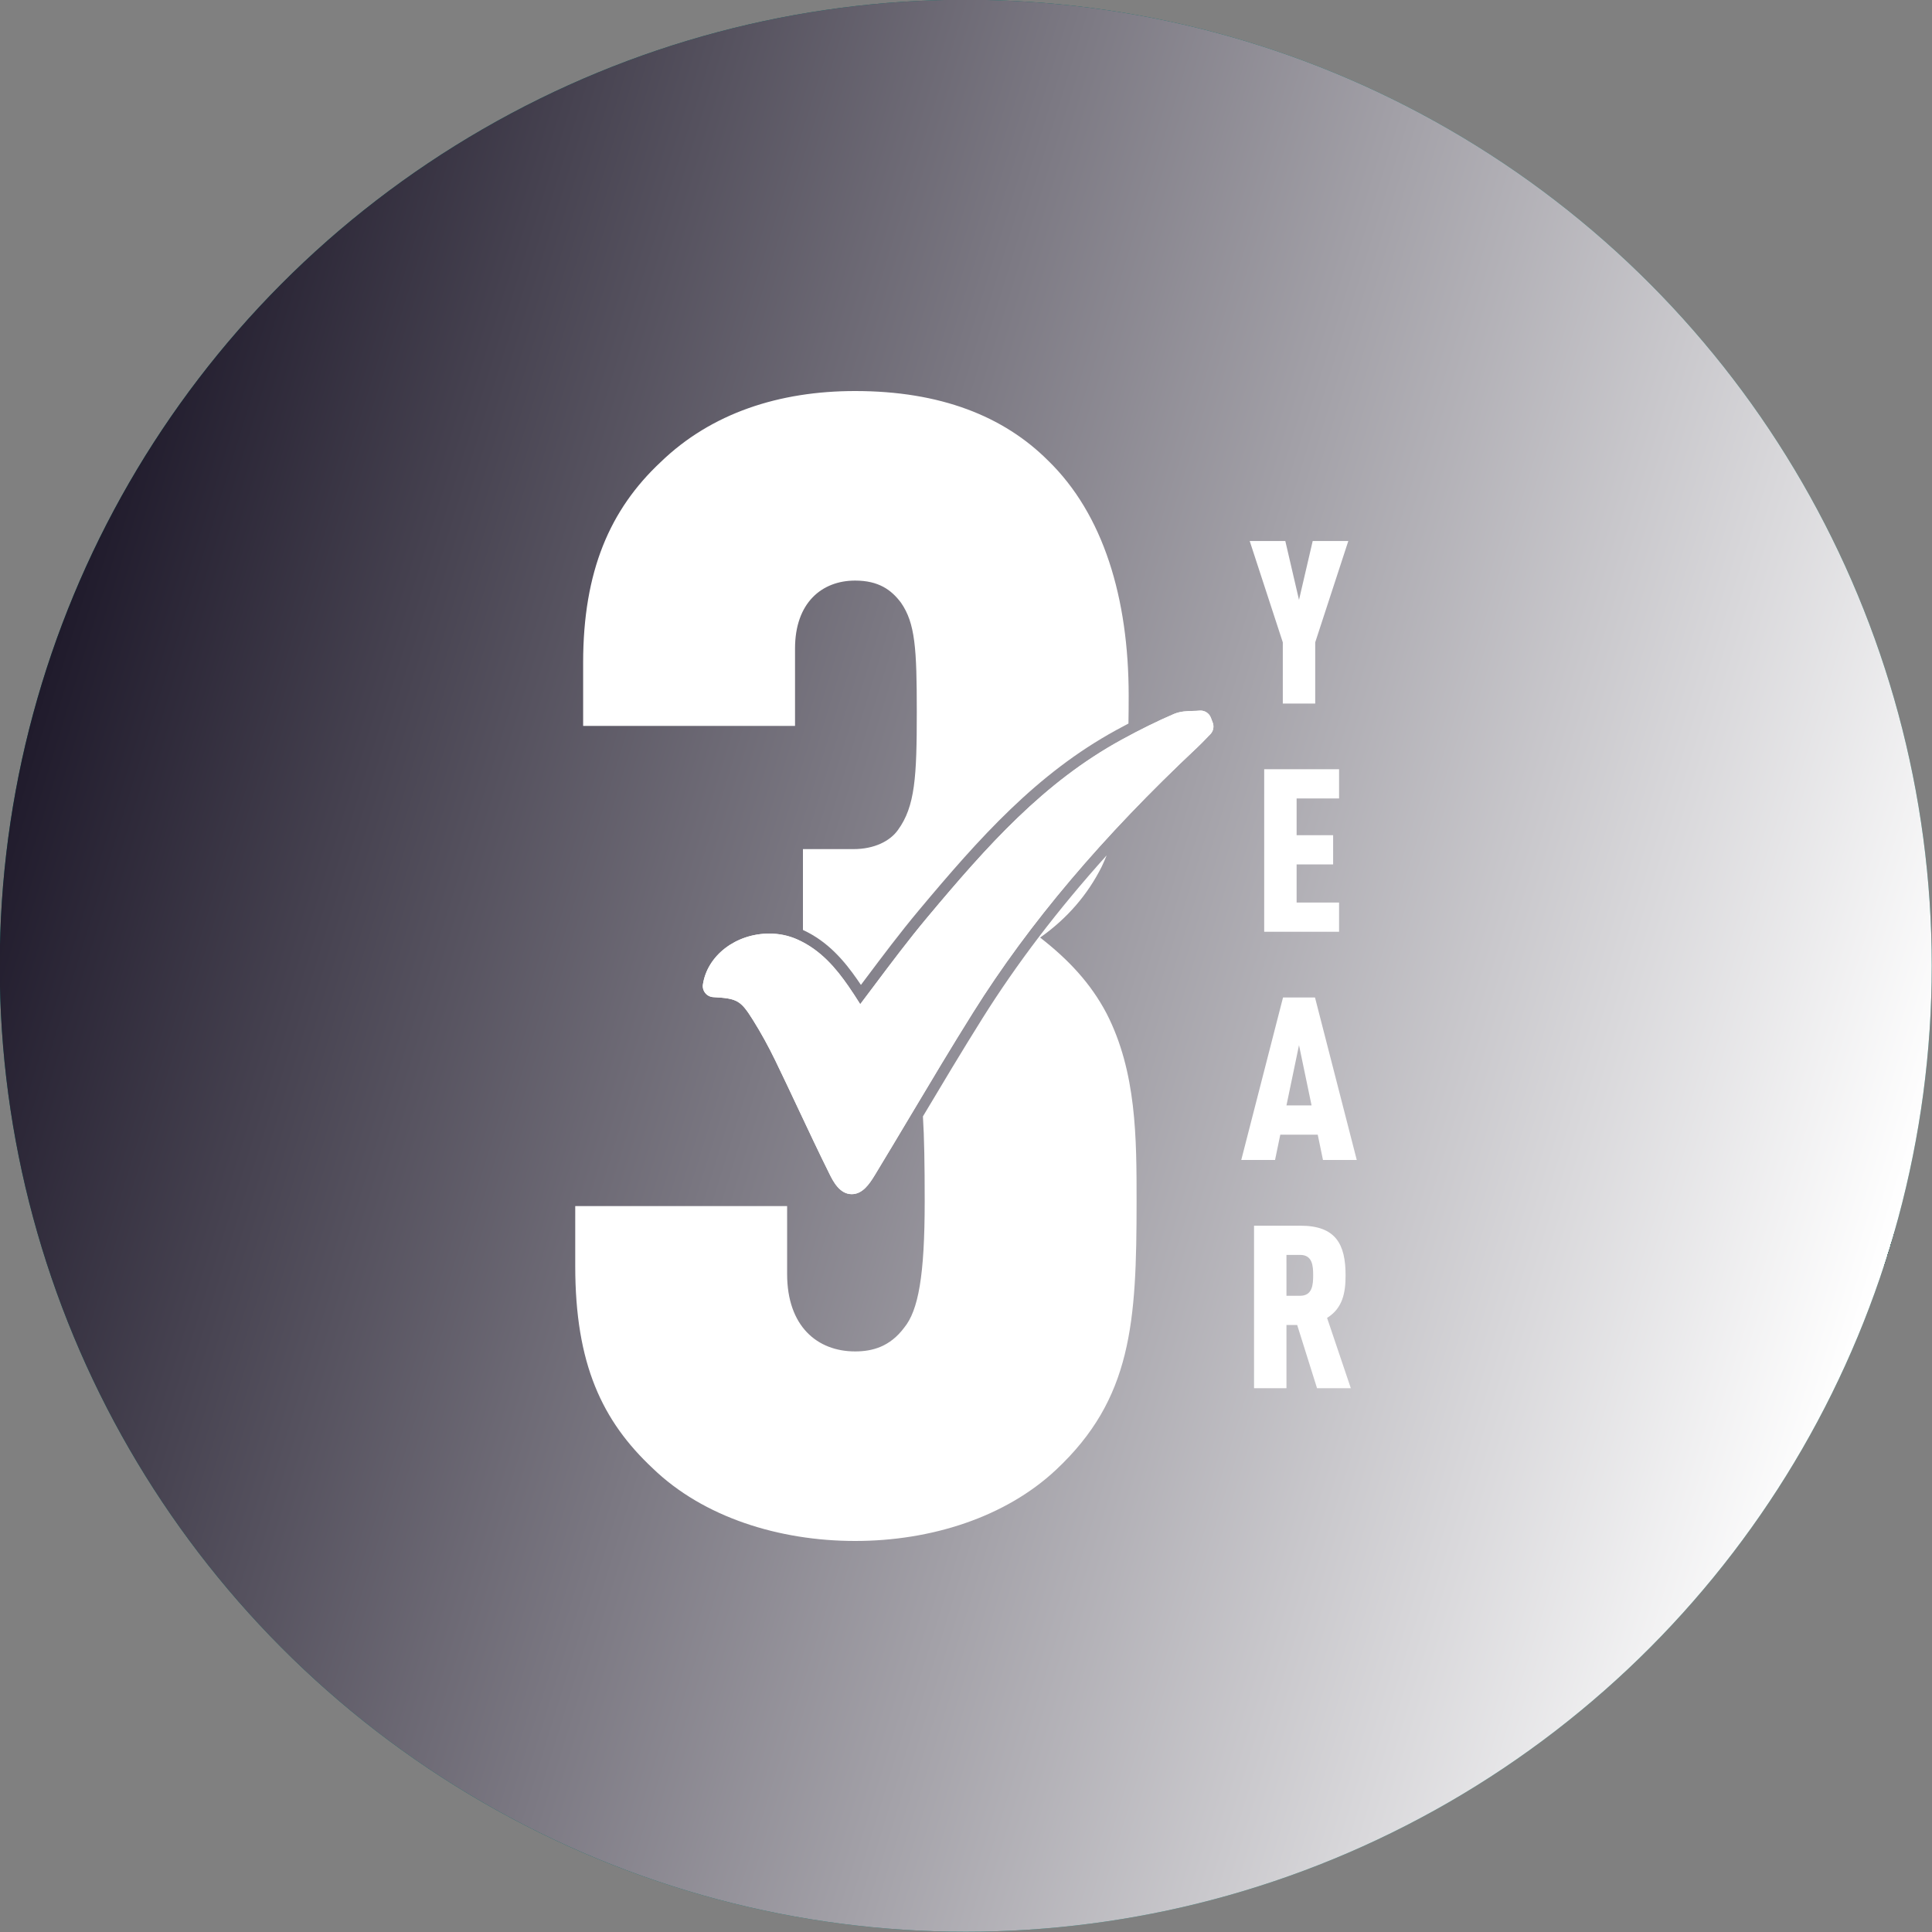 <?xml version="1.0" encoding="UTF-8"?>
<svg xmlns="http://www.w3.org/2000/svg" xmlns:xlink="http://www.w3.org/1999/xlink" version="1.1" viewBox="0 0 1080 1080">
  <rect x="0" y="0" width="1080" height="1080" fill="#808080" stroke="none"/>
  <defs>
    <style>
      .cls-1 {
        fill: url(#linear-gradient);
        mix-blend-mode: multiply;
      }

      .cls-1, .cls-2, .cls-3 {
        stroke-width: 0px;
      }

      .cls-2 {
        fill: #037266;
      }

      .cls-4 {
        isolation: isolate;
      }

      .cls-3 {
        fill: #fff;
      }
    </style>
    <linearGradient id="linear-gradient" x1="-7941.147" y1="-1378.544" x2="-6861.147" y2="-1378.544" gradientTransform="translate(-6128.785 -2953.934) rotate(-162.9)" gradientUnits="userSpaceOnUse">
      <stop offset="0" stop-color="#f9f9f9" stop-opacity="0"/>
      <stop offset="0" stop-color="#fff"/>
      <stop offset=".999" stop-color="#201b2c"/>
    </linearGradient>
  </defs>
  <g class="cls-4">
    <g id="Layer_1" data-name="Layer 1">
      <g>
        <circle class="cls-2" cx="539.856" cy="539.856" r="540"/>
        <circle class="cls-1" cx="539.856" cy="539.856" r="540"/>
      </g>
      <g>
        <g>
          <path class="cls-3" d="M735.214,359.081v34.198h-18.118v-34.198l-18.504-56.657h19.906l7.656,32.922,7.656-32.922h19.906l-18.504,56.657Z"/>
          <path class="cls-3" d="M706.695,520.86v-90.855h41.855v16.333h-23.737v20.543h20.417v16.333h-20.417v21.311h23.737v16.333h-41.855Z"/>
          <path class="cls-3" d="M739.554,648.441l-2.934-14.163h-20.927l-2.934,14.163h-18.886l23.351-90.855h17.865l23.351,90.855h-18.886ZM726.155,584.255l-7.017,33.69h14.039l-7.021-33.69Z"/>
          <path class="cls-3" d="M736.235,776.022l-11.101-35.344h-5.996v35.344h-18.122v-90.855h25.907c19.778,0,25.264,10.337,25.264,27.691,0,9.694-1.531,18.375-10.337,23.861l13.271,39.302h-18.886ZM726.794,701.501h-7.656v22.844h7.656c6.889,0,7.274-6.254,7.274-11.486s-.386-11.358-7.274-11.358Z"/>
        </g>
        <path class="cls-3" d="M476.138,667.544c-6.832,0-10.474-7.339-12.435-11.281-5.976-12.029-11.78-24.36-17.39-36.284-4.28-9.091-8.561-18.186-12.949-27.225-3.878-7.982-8.058-15.566-12.427-22.535-6.893-11.012-8.762-12.089-22.229-12.817-1.736-.096-3.356-.92-4.453-2.271-1.101-1.35-1.58-3.103-1.318-4.823,2.468-16.205,18.423-28.427,37.12-28.427,5.414,0,10.59,1.065,15.393,3.167,13.412,5.872,22.085,16.542,28.805,26.204,2.303,3.316,4.497,6.736,6.619,10.1,2.645-3.501,5.269-6.997,7.889-10.49,9.473-12.624,19.267-25.674,29.56-37.98,33.672-40.251,65.085-75.508,108.639-99.357,10.558-5.779,20.111-10.484,29.207-14.382,3.629-1.555,7.419-1.646,10.767-1.724,1.202-.03,2.403-.052,3.569-.165.201-.02.402-.03.603-.03,2.536,0,4.843,1.561,5.763,3.969l1.045,2.741c.86,2.257.33,4.811-1.367,6.533l-2.13,2.196c-1.636,1.7-3.271,3.396-4.992,5.01-53.104,49.862-94.13,98.352-125.423,148.237-11.808,18.829-23.407,38.269-34.624,57.071-6.772,11.35-13.544,22.7-20.401,33.993-3.107,5.116-6.917,10.57-12.841,10.57Z"/>
        <path class="cls-3" d="M476.138,667.544c-6.832,0-10.474-7.339-12.435-11.281-5.976-12.029-11.78-24.36-17.39-36.284-4.28-9.091-8.561-18.186-12.949-27.225-3.878-7.982-8.058-15.566-12.427-22.535-6.893-11.012-8.762-12.089-22.229-12.817-1.736-.096-3.356-.92-4.453-2.271-1.101-1.35-1.58-3.103-1.318-4.823,2.468-16.205,18.423-28.427,37.12-28.427,5.414,0,10.59,1.065,15.393,3.167,13.412,5.872,22.085,16.542,28.805,26.204,2.303,3.316,4.497,6.736,6.619,10.1,2.645-3.501,5.269-6.997,7.889-10.49,9.473-12.624,19.267-25.674,29.56-37.98,33.672-40.251,65.085-75.508,108.639-99.357,10.558-5.779,20.111-10.484,29.207-14.382,3.629-1.555,7.419-1.646,10.767-1.724,1.202-.03,2.403-.052,3.569-.165.201-.02.402-.03.603-.03,2.536,0,4.843,1.561,5.763,3.969l1.045,2.741c.86,2.257.33,4.811-1.367,6.533l-2.13,2.196c-1.636,1.7-3.271,3.396-4.992,5.01-53.104,49.862-94.13,98.352-125.423,148.237-11.808,18.829-23.407,38.269-34.624,57.071-6.772,11.35-13.544,22.7-20.401,33.993-3.107,5.116-6.917,10.57-12.841,10.57Z"/>
        <path class="cls-3" d="M479.321,547.727c.657.944,1.303,1.894,1.939,2.847.851-1.133,1.7-2.265,2.549-3.396,9.525-12.694,19.375-25.82,29.777-38.255,34.078-40.737,65.907-76.441,110.412-100.81,2.325-1.273,4.582-2.472,6.818-3.646.093-5.147.123-10.302.123-15.459,0-54.746-14.143-101.546-45.082-131.568-24.749-24.723-60.109-38.85-107.839-38.85-42.433,0-80.438,12.361-108.724,39.734-28.286,26.49-43.317,60.927-43.317,112.14v35.321h118.45v-43.267c0-25.607,15.027-37.97,33.591-37.97,13.259,0,20.328,5.299,25.634,12.363,7.958,11.478,8.838,25.607,8.838,60.927,0,36.204-.88,52.979-10.606,66.224-4.421,6.181-13.259,10.596-24.749,10.596h-28.286v45.199c14.261,6.554,23.418,17.725,30.473,27.871Z"/>
        <path class="cls-3" d="M515.917,624.073c.74,11.6.994,26.84.994,47.494,0,41.501-3.537,60.929-11.49,70.639-7.958,10.594-17.68,13.247-27.402,13.247-21.217,0-38.012-14.131-38.012-43.269v-37.968h-118.446v33.555c0,54.748,15.027,86.53,43.313,113.024,28.286,27.37,70.711,40.617,113.145,40.617,42.425,0,83.974-13.247,112.26-39.732,42.429-39.736,45.078-82.121,45.078-150.112,0-35.319,0-72.407-16.792-105.076-8.842-16.778-21.217-30.022-37.128-42.385,15.031-10.596,26.518-23.841,34.476-39.734.968-2.055,1.862-4.126,2.71-6.205-27.22,30.263-50.17,60.386-69.386,91.024-11.343,18.086-22.5,36.752-33.319,54.882Z"/>
      </g>
    </g>
  </g>
</svg>